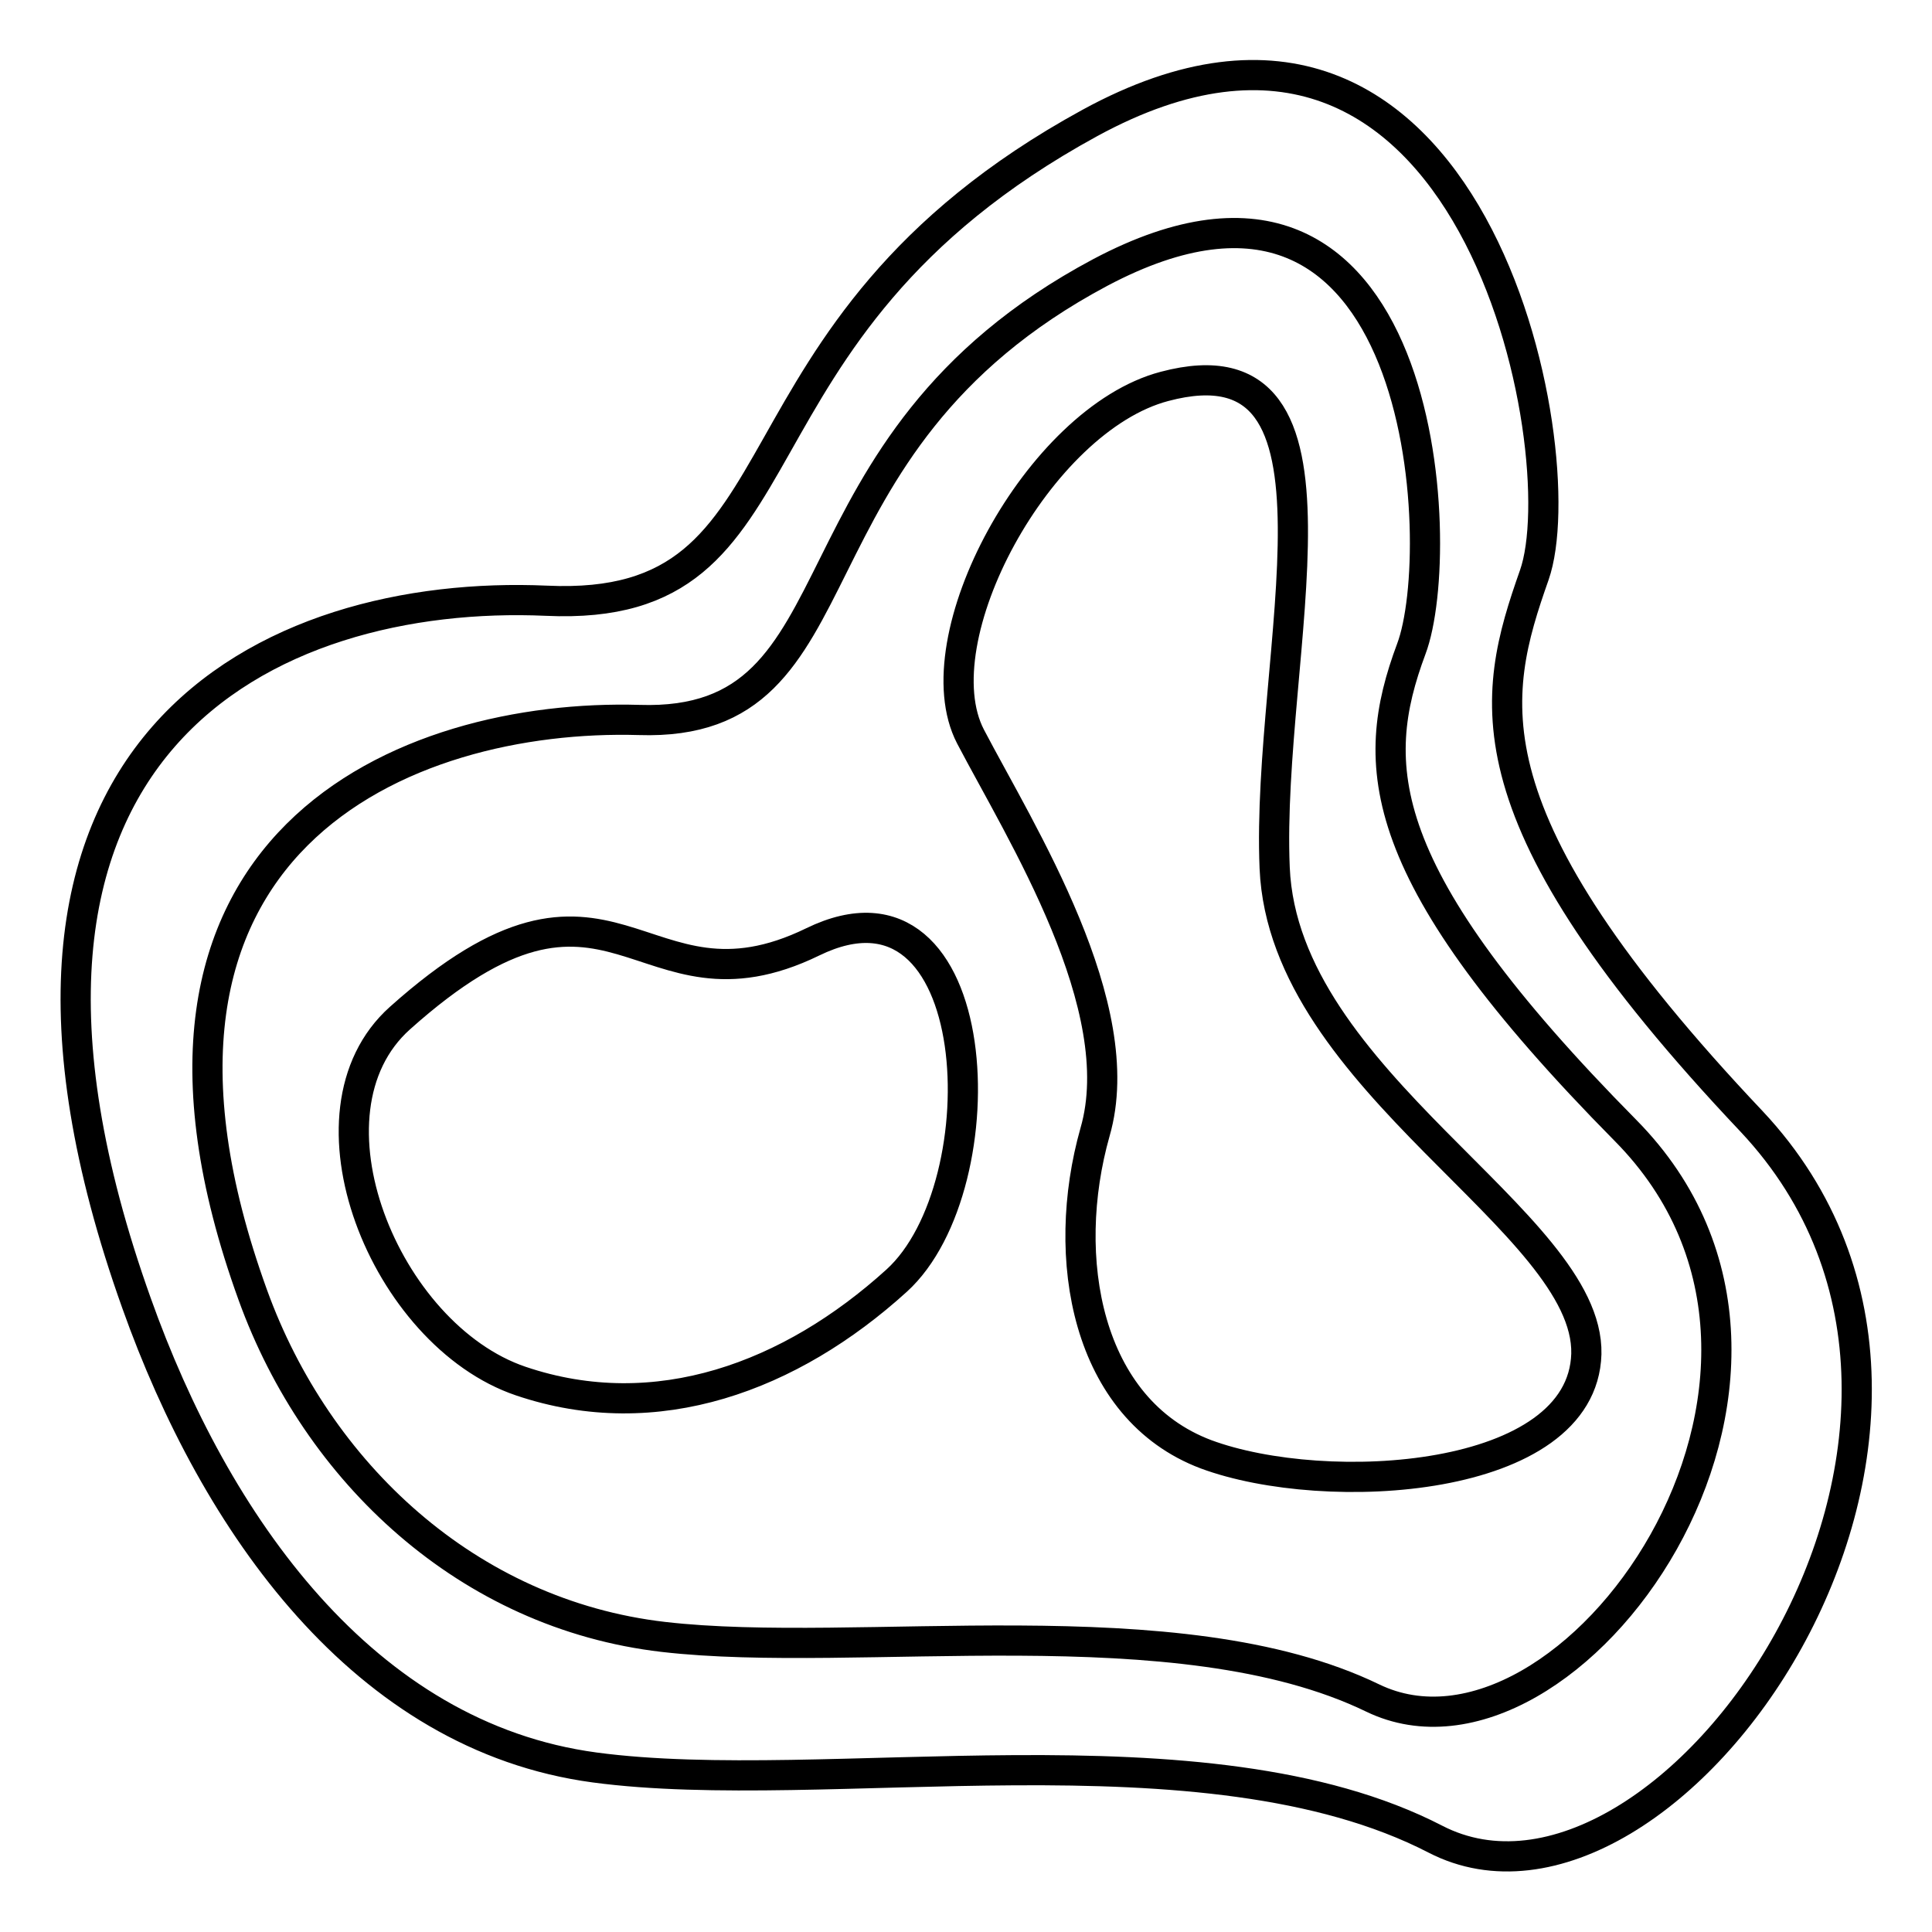 <?xml version="1.0" encoding="utf-8"?>
<!-- Svg Vector Icons : http://www.onlinewebfonts.com/icon -->
<!DOCTYPE svg PUBLIC "-//W3C//DTD SVG 1.1//EN" "http://www.w3.org/Graphics/SVG/1.1/DTD/svg11.dtd">
<svg version="1.1" xmlns="http://www.w3.org/2000/svg" xmlns:xlink="http://www.w3.org/1999/xlink" x="0px" y="0px" viewBox="0 0 256 256" enable-background="new 0 0 256 256" xml:space="preserve">
<g> <path stroke-width="4" fill-opacity="0" stroke="#000000"  d="M190.2,243.7c-30.6-15.8-80.8-5.4-111.4-9.5c-30.6-4.1-50.3-32.3-60.7-61.5c-26.6-74.5,18-94.7,54.3-93.1 c36.3,1.7,21.1-35.5,72-63.3c50.9-27.8,64.6,43.7,58.9,59.9c-5.7,16.2-9.6,31.8,28.8,72.4C270.4,189.4,220.8,259.5,190.2,243.7z  M215.4,149.8c-33.6-34-34.1-48.5-28.4-63.8c5-13.2,2.2-72.9-41.2-49.9c-43.4,23.1-30.4,60.3-61.1,59.3c-30.8-0.9-73,16-51.2,76.2 c8.5,23.5,28.5,42.3,54.4,45.3c25.9,3,68.2-4.4,94,8.1C207.8,237.5,247.6,182.4,215.4,149.8z M159.8,192.7 c-15.9-6-19.4-26.1-14.7-42.7c4.8-16.6-9.8-39.6-16.5-52.4c-6.7-12.9,9-42,25.7-46.4c27.1-7.2,13.4,35.4,14.6,63.8 c1.2,28.4,41.7,46.9,41.3,64.4C209.7,196.6,175.7,198.6,159.8,192.7z M118.8,169.7C104.8,182.4,87,189.1,69,183 c-18-6.1-30-35.6-16-48.1c28.5-25.5,31.5,1.2,54.7-10.1C130.9,113.5,132.7,157.1,118.8,169.7z"/></g>
</svg>